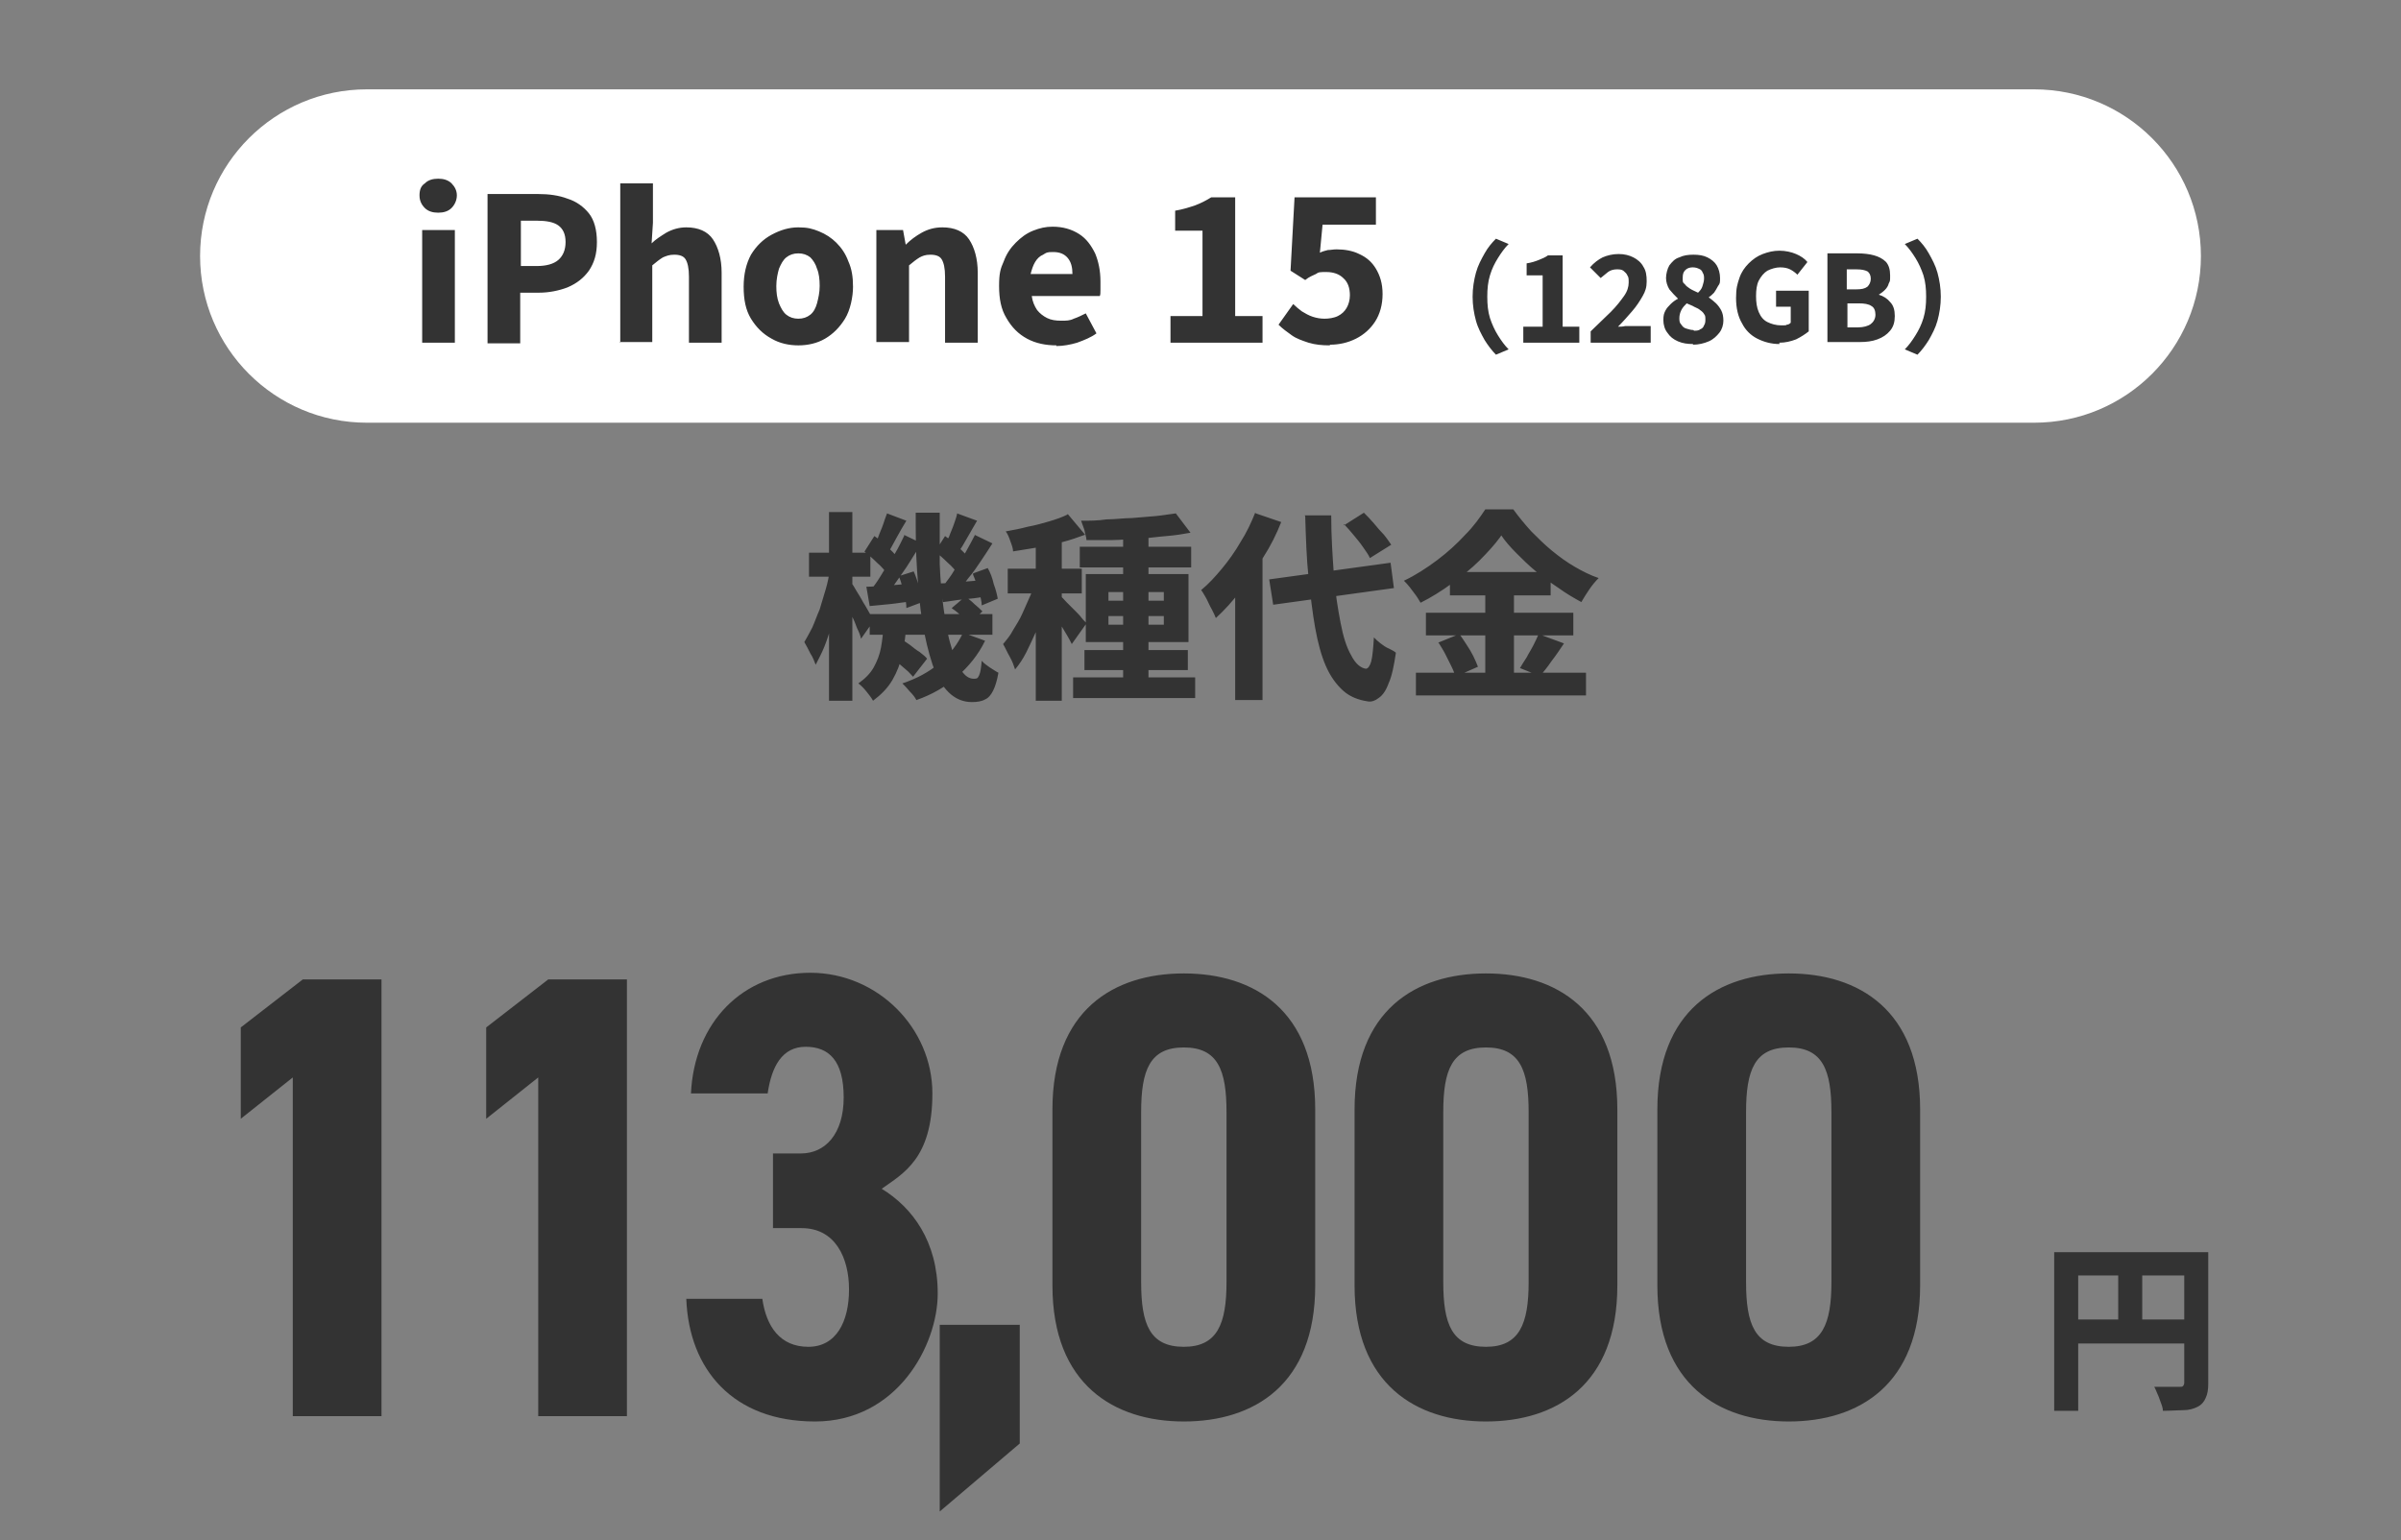 <?xml version="1.0" encoding="UTF-8"?>
<svg id="_レイヤー_1" data-name="レイヤー_1" xmlns="http://www.w3.org/2000/svg" version="1.1" viewBox="0 0 360 231">
  <rect x="0" y="0" width="360" height="231" fill="#808080" stroke="none"/>
  <!-- Generator: Adobe Illustrator 29.3.1, SVG Export Plug-In . SVG Version: 2.1.0 Build 151)  -->
  <defs>
    <style>
      .st0 {
        fill: #fff;
      }

      .st1 {
        fill: #333;
      }
    </style>
  </defs>
  <path class="st0" d="M30,38.4c0-13.8,11.2-25,25-25h250c13.8,0,25,11.2,25,25h0c0,13.8-11.2,25-25,25H55c-13.8,0-25-11.2-25-25h0Z"/>
  <path class="st1" d="M63.3,51.4v-16.9h4.9v16.9h-4.9ZM65.7,31.9c-.8,0-1.5-.2-2-.7-.5-.5-.8-1.1-.8-1.9s.2-1.4.8-1.8c.5-.5,1.2-.7,2-.7s1.5.2,2,.7c.5.5.8,1.1.8,1.8s-.3,1.4-.8,1.9c-.5.5-1.2.7-2,.7ZM73.1,51.4v-22.3h7.6c1.6,0,3.1.2,4.4.7,1.3.4,2.4,1.2,3.2,2.2.8,1,1.2,2.5,1.2,4.3s-.4,3.1-1.2,4.3c-.8,1.1-1.8,1.9-3.2,2.5-1.3.5-2.8.8-4.3.8h-2.8v7.6h-4.9ZM78,39.9h2.5c1.4,0,2.5-.3,3.2-.9s1.1-1.5,1.1-2.7-.4-2-1.1-2.5c-.7-.5-1.8-.7-3.2-.7h-2.4v6.9ZM93,51.4v-23.9h4.9v5.9l-.2,3.1c.6-.6,1.4-1.1,2.2-1.6.9-.5,1.9-.8,3-.8,1.8,0,3.2.6,4,1.8.8,1.2,1.3,2.9,1.3,5v10.5h-4.9v-9.9c0-1.3-.2-2.1-.5-2.6-.3-.5-.9-.7-1.7-.7s-1.2.2-1.7.4c-.5.3-1,.7-1.6,1.2v11.5h-4.9ZM119.7,51.8c-1.4,0-2.8-.3-4-1-1.3-.7-2.3-1.7-3.1-3-.8-1.3-1.1-2.9-1.1-4.8s.4-3.5,1.1-4.8c.8-1.3,1.8-2.3,3.1-3,1.3-.7,2.6-1.1,4-1.1s2.1.2,3.1.6c1,.4,1.9,1,2.6,1.7.8.8,1.4,1.7,1.8,2.8.5,1.1.7,2.3.7,3.8s-.4,3.5-1.2,4.8c-.8,1.3-1.8,2.3-3,3-1.2.7-2.6,1-4,1ZM119.7,47.8c.7,0,1.3-.2,1.8-.6.5-.4.8-1,1-1.7.2-.8.4-1.6.4-2.6s-.1-1.9-.4-2.6c-.2-.7-.6-1.3-1-1.7-.5-.4-1.1-.6-1.8-.6s-1.3.2-1.8.6c-.5.4-.8,1-1.1,1.7-.2.7-.4,1.6-.4,2.6s.1,1.8.4,2.6c.3.7.6,1.3,1.1,1.7.5.4,1.1.6,1.8.6ZM131.4,51.4v-16.9h4l.4,2.2h0c.7-.7,1.5-1.3,2.4-1.8s1.9-.8,3.1-.8c1.8,0,3.2.6,4,1.8.8,1.2,1.3,2.9,1.3,5v10.5h-4.9v-9.9c0-1.3-.2-2.1-.5-2.6-.3-.5-.9-.7-1.7-.7s-1.2.2-1.6.4c-.5.3-1,.7-1.6,1.2v11.5h-4.9ZM158.4,51.8c-1.6,0-3.1-.3-4.4-1-1.3-.7-2.3-1.7-3.1-3.1-.8-1.3-1.1-2.9-1.1-4.8s.2-2.6.7-3.7c.4-1.1,1-2,1.8-2.8.8-.8,1.6-1.4,2.6-1.8,1-.4,1.9-.6,2.9-.6,1.6,0,2.9.4,4,1.1s1.8,1.7,2.4,2.9c.5,1.2.8,2.6.8,4.2s0,.9,0,1.3c0,.4,0,.7-.1.9h-10.2c.1.8.4,1.5.8,2.1.4.5.9.9,1.5,1.2.6.3,1.3.4,2.1.4s1.3,0,1.9-.3c.6-.2,1.2-.5,1.8-.8l1.6,3c-.8.6-1.8,1-2.9,1.4-1,.3-2.1.5-3.1.5ZM154.5,41.1h6.3c0-1-.2-1.8-.7-2.4-.5-.6-1.2-.9-2.2-.9s-1,.1-1.5.4c-.5.2-.9.6-1.2,1.1-.3.5-.5,1.1-.7,1.9ZM175.5,51.4v-4h4.8v-12.8h-4.1v-3c1.2-.2,2.1-.5,3-.8.8-.3,1.6-.7,2.4-1.2h3.6v17.8h4.1v4h-13.7ZM199.4,51.8c-1.2,0-2.2-.1-3.2-.4-.9-.3-1.8-.6-2.5-1.1-.7-.5-1.4-1-2-1.6l2.2-3.1c.4.4.9.8,1.3,1.1.5.3,1,.6,1.6.8.6.2,1.2.3,1.8.3s1.4-.1,2-.4c.6-.3,1-.7,1.3-1.2.3-.5.5-1.2.5-1.9,0-1.1-.3-2-1-2.6-.6-.6-1.5-.9-2.5-.9s-1.2,0-1.6.3c-.4.2-1,.4-1.6.9l-2.2-1.4.6-11h12.2v4.1h-8l-.4,4.2c.4-.2.8-.3,1.2-.4.4,0,.8-.1,1.3-.1,1.2,0,2.4.2,3.4.7,1.1.5,1.9,1.2,2.5,2.2.6,1,1,2.2,1,3.8s-.4,3-1.1,4.1c-.7,1.1-1.7,2-2.9,2.6-1.2.6-2.5.9-3.9.9ZM220.8,44.5c0-1.3.2-2.5.5-3.6.3-1.1.8-2,1.3-2.9.5-.9,1.1-1.6,1.7-2.2l1.9.8c-.6.6-1.1,1.3-1.6,2.1-.5.8-.9,1.6-1.2,2.6s-.4,2-.4,3.2.1,2.2.4,3.2c.3.9.7,1.8,1.2,2.6.5.8,1,1.5,1.6,2.1l-1.9.8c-.6-.6-1.2-1.4-1.7-2.2-.5-.9-1-1.8-1.3-2.9-.3-1.1-.5-2.3-.5-3.6ZM228.4,51.4v-2.4h2.9v-7.7h-2.4v-1.8c.7-.1,1.3-.3,1.8-.5.5-.2,1-.4,1.4-.7h2.2v10.7h2.5v2.4h-8.2ZM238.5,51.4v-1.7c1.1-1.1,2.1-2,3-2.9.9-.9,1.5-1.7,2-2.4.5-.7.7-1.4.7-2s0-.8-.2-1.1c-.1-.3-.4-.5-.6-.7-.3-.2-.6-.2-1-.2s-.9.1-1.3.4-.7.6-1.1.9l-1.6-1.6c.6-.7,1.3-1.2,1.9-1.5.7-.3,1.5-.5,2.4-.5s1.6.2,2.2.5c.6.3,1.2.8,1.5,1.4.4.6.5,1.3.5,2.2s-.2,1.5-.6,2.2-.9,1.5-1.6,2.3-1.3,1.5-2.1,2.3c.3,0,.7,0,1.1-.1.4,0,.8,0,1.1,0h2.7v2.5h-9.1ZM253.9,51.6c-.9,0-1.6-.1-2.3-.4-.7-.3-1.2-.7-1.6-1.3-.4-.5-.6-1.2-.6-1.9s.1-1,.3-1.4c.2-.4.5-.7.8-1,.3-.3.7-.6,1.1-.8h0c-.5-.5-.9-.9-1.3-1.4-.3-.5-.5-1.1-.5-1.7s.2-1.4.5-1.9c.4-.5.8-1,1.5-1.2.6-.3,1.3-.4,2.1-.4s1.5.1,2.1.4c.6.3,1.1.7,1.4,1.2s.5,1.2.5,1.9,0,.8-.3,1.2c-.2.4-.4.7-.6,1-.3.3-.5.5-.8.7h0c.4.3.8.6,1.1.9.3.3.6.7.8,1.1.2.4.3.9.3,1.5s-.2,1.3-.6,1.8c-.4.5-.9,1-1.6,1.3-.7.3-1.5.5-2.4.5ZM254.7,43.8c.3-.3.5-.6.6-1,.1-.3.2-.7.2-1s0-.6-.2-.9c-.1-.3-.3-.5-.6-.6-.2-.1-.5-.2-.9-.2s-.8.1-1.1.4c-.3.3-.4.6-.4,1.2s0,.7.3.9c.2.3.5.5.8.7.3.2.8.4,1.2.6ZM254,49.6c.3,0,.7,0,.9-.2.3-.1.5-.3.6-.6.2-.3.2-.6.2-.9s0-.6-.2-.8c-.1-.2-.3-.4-.6-.6-.2-.2-.5-.3-.9-.5-.3-.2-.7-.3-1.1-.5-.3.3-.6.6-.8,1-.2.4-.3.8-.3,1.2s0,.7.3,1c.2.3.4.5.8.6.3.1.7.2,1,.2ZM266.8,51.6c-1.2,0-2.3-.3-3.3-.8-1-.5-1.8-1.3-2.3-2.3-.6-1-.9-2.3-.9-3.8s.2-2.1.5-3c.3-.9.8-1.6,1.4-2.2.6-.6,1.3-1.1,2.1-1.4s1.6-.5,2.5-.5,1.8.2,2.5.5c.7.3,1.3.7,1.7,1.2l-1.5,1.9c-.3-.3-.7-.6-1.1-.8-.4-.2-.9-.3-1.5-.3s-1.3.2-1.9.5c-.5.3-1,.9-1.3,1.5-.3.6-.4,1.4-.4,2.3s.1,1.7.4,2.4c.3.7.7,1.2,1.3,1.5.6.3,1.3.5,2.1.5s.6,0,.8-.1c.3,0,.5-.2.6-.3v-2.4h-2.2v-2.4h4.9v6.1c-.5.4-1.1.8-1.9,1.2-.8.3-1.6.5-2.5.5ZM274,51.4v-13.4h4.5c.9,0,1.8.1,2.5.3.7.2,1.3.5,1.8,1,.4.5.6,1.1.6,2s0,.8-.2,1.2c-.1.4-.3.7-.6,1-.3.3-.6.5-.9.7h0c.7.2,1.3.6,1.7,1.1.5.5.7,1.2.7,2.1s-.2,1.6-.7,2.2c-.5.6-1.1,1-1.9,1.3-.8.3-1.7.4-2.6.4h-4.9ZM276.9,43.4h1.4c.8,0,1.3-.1,1.7-.4.3-.3.5-.7.5-1.2s-.2-.9-.5-1.1c-.4-.2-.9-.3-1.6-.3h-1.5v3.1ZM276.9,49.1h1.7c.8,0,1.5-.2,1.9-.5.4-.3.7-.8.7-1.4s-.2-1.1-.6-1.3c-.4-.3-1.1-.4-1.9-.4h-1.7v3.6ZM291,44.5c0,1.3-.2,2.5-.5,3.6-.3,1.1-.8,2-1.3,2.9-.5.8-1.1,1.6-1.7,2.2l-1.9-.8c.6-.6,1.1-1.3,1.6-2.1.5-.8.9-1.6,1.2-2.6.3-1,.4-2,.4-3.2s-.1-2.2-.4-3.2c-.3-.9-.7-1.8-1.2-2.6-.5-.8-1-1.5-1.6-2.1l1.9-.8c.6.6,1.2,1.3,1.7,2.2.5.9,1,1.8,1.3,2.9.3,1.1.5,2.3.5,3.6Z"/>
  <path class="st1" d="M130.4,92.1h18.4v3.1h-18.4v-3.1ZM132.9,98.1l2-2.4c.5.3.9.6,1.5,1,.5.4,1,.8,1.5,1.1.5.4.9.7,1.1,1l-2.1,2.7c-.3-.3-.6-.7-1.1-1.1-.5-.4-.9-.8-1.4-1.2-.5-.4-1-.8-1.5-1.1ZM142.7,91.2l2-1.7c.5.3.9.6,1.4,1.1.5.4.9.8,1.2,1.1l-2,1.9c-.3-.3-.6-.7-1.1-1.2-.5-.4-.9-.8-1.4-1.1ZM132.4,93.7h3.5c-.1,1.5-.3,3-.6,4.4-.3,1.4-.8,2.7-1.5,3.9-.7,1.2-1.7,2.2-2.9,3.1-.2-.4-.6-.9-1-1.4-.4-.5-.8-.9-1.2-1.2,1-.7,1.8-1.5,2.3-2.4.5-.9.9-1.9,1.1-3,.2-1.1.3-2.2.4-3.3ZM137.5,76.9h3.4c0,2.7,0,5.2,0,7.7.1,2.5.3,4.7.6,6.8.3,2.1.6,3.9,1.1,5.5.4,1.6.9,2.8,1.5,3.6.6.9,1.2,1.3,1.9,1.3s.6-.2.8-.5c.2-.4.3-1.1.4-2.2.3.4.8.7,1.2,1,.5.3.9.6,1.3.8-.2,1.2-.5,2.1-.8,2.7-.3.6-.7,1.1-1.2,1.3-.5.3-1.2.4-2,.4-1.3,0-2.5-.5-3.5-1.5-1-1-1.8-2.4-2.4-4.2-.6-1.8-1.1-3.9-1.5-6.3-.4-2.4-.6-5-.8-7.8s-.2-5.6-.2-8.6ZM144.4,94.9l3.3,1.2c-1,2.1-2.5,3.9-4.2,5.4s-3.8,2.7-6.1,3.5c-.2-.4-.5-.8-1-1.3-.4-.5-.8-.9-1.1-1.2,2.1-.7,4-1.7,5.5-3,1.6-1.3,2.8-2.9,3.6-4.6ZM140.3,82.6l1.4-2.2c.6.4,1.2,1,1.9,1.6.7.6,1.2,1.1,1.5,1.6l-1.5,2.5c-.3-.5-.8-1.1-1.5-1.7-.7-.7-1.3-1.2-1.9-1.7ZM145.9,86l2.2-.8c.4.7.7,1.5.9,2.4.3.8.5,1.6.6,2.2l-2.4,1c0-.6-.2-1.4-.5-2.2-.2-.9-.5-1.7-.8-2.4ZM140.9,87.5c.9,0,1.9-.1,3-.2,1.1-.1,2.3-.2,3.6-.3v2.5c-1,.2-2,.3-3.1.4s-2,.3-3,.4l-.6-2.8ZM143.5,77l3,1.1c-.5.9-1,1.7-1.5,2.6-.5.9-.9,1.6-1.4,2.2l-2.1-.9c.3-.5.5-1,.8-1.5.2-.6.5-1.2.7-1.8s.4-1.1.5-1.6ZM146.1,80.2l2.7,1.3c-.5.8-1.1,1.7-1.7,2.6-.6.9-1.2,1.8-1.9,2.6-.6.8-1.2,1.6-1.7,2.2l-2-1.1c.5-.7,1.1-1.4,1.6-2.3.6-.9,1.1-1.8,1.7-2.7.5-.9,1-1.8,1.4-2.6ZM129.7,82.6l1.4-2.2c.6.4,1.3,1,1.9,1.6.7.6,1.2,1.1,1.5,1.6l-1.5,2.5c-.3-.5-.8-1.1-1.5-1.7-.7-.7-1.3-1.2-1.9-1.7ZM134.8,86.4l2.2-.7c.3.7.6,1.5.8,2.4.2.8.4,1.6.5,2.2l-2.4.9c0-.6-.1-1.4-.4-2.3-.2-.9-.4-1.7-.7-2.4ZM129.9,88c.9,0,1.9-.1,3.1-.2,1.2,0,2.4-.2,3.6-.3v2.7c-1,.1-2.1.3-3.1.4-1.1.1-2.1.2-3.1.3l-.5-2.9ZM133,77l2.9,1.1c-.5.8-1,1.7-1.5,2.6-.5.9-.9,1.7-1.3,2.3l-2.1-.9c.2-.5.5-1,.7-1.6.2-.6.5-1.2.7-1.8.2-.6.4-1.2.6-1.7ZM135.5,80.2l2.7,1.3c-.6.9-1.2,1.8-1.8,2.8-.6,1-1.3,1.9-1.9,2.8-.6.9-1.2,1.6-1.8,2.3l-2-1.1c.6-.7,1.1-1.5,1.7-2.5.6-.9,1.2-1.9,1.8-2.8.6-1,1-1.9,1.4-2.7ZM121.3,82.9h9.2v3.6h-9.2v-3.6ZM124.3,76.8h3.5v28.3h-3.5v-28.3ZM124.3,85.5l2,.7c-.2,1.2-.4,2.4-.7,3.6-.3,1.3-.6,2.5-.9,3.8-.3,1.2-.7,2.4-1.1,3.4-.4,1-.9,1.9-1.3,2.7-.2-.5-.4-1.1-.8-1.7-.3-.6-.6-1.2-.9-1.7.4-.7.8-1.4,1.2-2.2.4-.9.7-1.8,1.1-2.7.3-1,.6-2,.9-3,.3-1,.5-2,.6-2.9ZM127.7,87.5c.2.2.4.6.7,1.1.3.5.7,1.1,1,1.7.4.6.7,1.2,1,1.7.3.5.5.9.6,1.1l-1.9,2.7c-.1-.5-.3-1-.6-1.6-.2-.6-.5-1.3-.8-1.9-.3-.7-.6-1.3-.8-1.9-.3-.6-.5-1.1-.7-1.4l1.4-1.4ZM168.4,79.5h3.8v23.7h-3.8v-23.7ZM161.9,82h16.7v3.1h-16.7v-3.1ZM160.9,101.6h18.3v3.1h-18.3v-3.1ZM162.6,97.5h15.5v3h-15.5v-3ZM176.3,77l2.2,2.9c-1.1.2-2.3.4-3.6.5-1.3.1-2.6.3-4,.4-1.4,0-2.7.2-4.1.2-1.4,0-2.7,0-3.9,0,0-.4-.2-.9-.3-1.5-.2-.6-.4-1.1-.5-1.4,1.3,0,2.5,0,3.8-.2,1.3,0,2.6-.2,3.8-.2,1.3-.1,2.4-.2,3.6-.3,1.1-.1,2.1-.3,3-.4ZM166.2,92.4v1.3h8.3v-1.3h-8.3ZM166.2,88.8v1.3h8.3v-1.3h-8.3ZM162.8,86.1h15.4v10.2h-15.4v-10.2ZM155.3,79.7h3.9v25.4h-3.9v-25.4ZM151.1,85.3h11.1v3.7h-11.1v-3.7ZM155.5,86.8l2.3,1c-.3,1.1-.7,2.2-1.1,3.4-.4,1.2-.8,2.3-1.3,3.4-.5,1.1-1,2.2-1.5,3.2-.5,1-1.1,1.9-1.7,2.6-.2-.6-.4-1.2-.8-1.9-.4-.7-.7-1.4-1-1.9.5-.6,1.1-1.3,1.5-2.1.5-.8,1-1.6,1.4-2.5.4-.9.8-1.8,1.2-2.7.4-.9.7-1.8.9-2.5ZM160.1,77.1l2.6,3.1c-1.1.4-2.2.8-3.4,1.1-1.2.3-2.5.6-3.7.8-1.3.2-2.5.4-3.7.6,0-.4-.2-1-.4-1.5-.2-.6-.4-1.1-.7-1.5,1.1-.2,2.2-.4,3.3-.7,1.1-.2,2.2-.5,3.2-.8,1-.3,1.9-.6,2.7-1ZM159.1,89.5c.2.1.4.4.8.8.4.4.8.8,1.2,1.2.4.4.8.8,1.1,1.2.3.4.6.6.7.8l-2.2,3.1c-.2-.4-.4-.8-.7-1.3-.3-.5-.6-1-.9-1.5-.3-.5-.6-1-.9-1.5-.3-.5-.6-.9-.8-1.2l1.7-1.5ZM190.3,86.9l18.2-2.5.5,3.8-18.1,2.5-.6-3.8ZM201.5,78.8l3-1.9c.5.5,1,1,1.5,1.6.5.6,1,1.2,1.5,1.7.5.6.8,1.1,1.1,1.5l-3.2,2c-.2-.5-.6-1-1-1.6-.4-.6-.9-1.2-1.4-1.8-.5-.6-1-1.2-1.5-1.7ZM188.3,77l3.8,1.3c-.7,1.8-1.6,3.6-2.7,5.3-1,1.8-2.2,3.5-3.4,5-1.2,1.6-2.4,2.9-3.7,4.1-.1-.3-.3-.7-.6-1.3-.3-.5-.5-1-.8-1.6-.3-.5-.5-.9-.8-1.3,1.1-.9,2.1-2,3.1-3.2,1-1.2,2-2.6,2.8-4,.9-1.4,1.6-2.9,2.2-4.4ZM185.2,85.8l4.1-4.1h0v23.3h-4.1v-19.3ZM195.6,77.3h4c0,3.2.2,6.1.4,8.9.2,2.7.6,5.1,1,7.2.4,2.1.9,3.7,1.6,4.9.6,1.2,1.4,1.9,2.2,2,.3,0,.6-.4.8-1.1.2-.8.3-2,.4-3.6.3.3.6.6,1,.9.4.3.8.6,1.3.8.4.2.8.4,1,.6-.3,2-.6,3.5-1.1,4.6-.4,1.1-.9,1.8-1.5,2.2-.5.4-1.1.6-1.6.5-1.4-.2-2.7-.7-3.7-1.6-1-.9-1.9-2.1-2.6-3.7-.7-1.6-1.2-3.5-1.6-5.7-.4-2.2-.7-4.8-1-7.6s-.4-5.9-.5-9.2ZM224.9,80.6c-.8,1.1-1.9,2.3-3.1,3.5-1.2,1.2-2.6,2.3-4.1,3.4-1.5,1.1-3.1,2.1-4.7,2.9-.2-.3-.4-.7-.7-1.1-.3-.4-.6-.8-.9-1.2-.3-.4-.6-.7-.9-1,1.7-.8,3.4-1.9,5-3.1,1.6-1.2,3-2.5,4.2-3.8,1.3-1.3,2.2-2.6,3-3.8h4.2c.8,1.1,1.7,2.2,2.7,3.3,1,1,2,2,3.1,2.9,1.1.9,2.2,1.7,3.4,2.4,1.2.7,2.4,1.3,3.6,1.7-.5.5-1,1.1-1.4,1.7-.4.6-.8,1.2-1.2,1.9-1.1-.6-2.3-1.3-3.4-2.1-1.2-.8-2.3-1.6-3.4-2.5-1.1-.9-2-1.8-2.9-2.7-.9-.9-1.7-1.8-2.3-2.7ZM217.4,85.8h15.1v3.5h-15.1v-3.5ZM213.8,91.9h22.1v3.4h-22.1v-3.4ZM212.3,100.9h25.5v3.4h-25.5v-3.4ZM222.7,87.2h4.3v15.4h-4.3v-15.4ZM215.6,96.4l3.2-1.3c.4.5.7,1,1.1,1.6.4.6.7,1.1,1,1.7.3.6.5,1.1.7,1.6l-3.4,1.5c-.1-.5-.3-1-.6-1.6-.3-.6-.6-1.2-.9-1.8-.3-.6-.7-1.2-1-1.7ZM230.7,95.1l3.8,1.4c-.6.9-1.2,1.8-1.9,2.7-.6.9-1.2,1.6-1.7,2.2l-3-1.2c.3-.5.6-1,1-1.6.3-.6.7-1.2,1-1.8.3-.6.6-1.2.8-1.7Z"/>
  <path class="st1" d="M308,187.8h21.2v3.5h-17.6v20.3h-3.6v-23.8ZM327.5,187.8h3.6v19.7c0,.9-.1,1.6-.4,2.2-.2.5-.6,1-1.2,1.3s-1.3.5-2.1.5-1.9.1-3.1.1c0-.3-.1-.7-.3-1.2s-.3-.9-.5-1.3c-.2-.4-.3-.8-.5-1.1.5,0,1,0,1.5,0h2.3c.3,0,.4,0,.5-.1s.2-.3.2-.5v-19.7ZM310,197.9h19.3v3.6h-19.3v-3.6ZM317.6,189.8h3.6v9.9h-3.6v-9.9Z"/>
  <path class="st1" d="M57.2,146.8v65.6h-13.3v-50.8l-7.8,6.2v-13.7l9.3-7.2h11.8ZM94,146.8v65.6h-13.3v-50.8l-7.8,6.2v-13.7l9.3-7.2h11.8ZM115.9,184.2v-11.2h4.2c3.6,0,6.4-2.9,6.4-8.4s-2.2-7.6-5.7-7.6-5.1,2.9-5.7,7h-11.5c.5-10.7,7.8-18.1,17.9-18.1s18.3,8.3,18.3,18.1-4.4,12-7.6,14.3c4.6,2.8,8.4,7.9,8.4,15.7s-6.1,19.2-18.4,19.2-18.9-7.8-19.3-18.4h11.4c.6,4.2,2.7,7.2,6.9,7.2s6.1-3.8,6.1-8.6-2.1-9.2-7.1-9.2h-4.2ZM152.9,198.7v17.8l-12,10.2v-28h12ZM177.5,213.2c-10.4,0-19.7-5.5-19.7-20.4v-26.4c0-14.9,9.2-20.4,19.7-20.4s19.7,5.5,19.7,20.4v26.4c0,14.9-9.2,20.4-19.7,20.4ZM177.5,202c5,0,6.4-3.4,6.4-9.7v-25.5c0-6.3-1.3-9.7-6.4-9.7s-6.4,3.4-6.4,9.7v25.5c0,6.3,1.3,9.7,6.4,9.7ZM222.8,213.2c-10.4,0-19.7-5.5-19.7-20.4v-26.4c0-14.9,9.2-20.4,19.7-20.4s19.7,5.5,19.7,20.4v26.4c0,14.9-9.2,20.4-19.7,20.4ZM222.8,202c5,0,6.4-3.4,6.4-9.7v-25.5c0-6.3-1.3-9.7-6.4-9.7s-6.4,3.4-6.4,9.7v25.5c0,6.3,1.3,9.7,6.4,9.7ZM268.2,213.2c-10.4,0-19.7-5.5-19.7-20.4v-26.4c0-14.9,9.2-20.4,19.7-20.4s19.7,5.5,19.7,20.4v26.4c0,14.9-9.2,20.4-19.7,20.4ZM268.2,202c5,0,6.4-3.4,6.4-9.7v-25.5c0-6.3-1.3-9.7-6.4-9.7s-6.4,3.4-6.4,9.7v25.5c0,6.3,1.3,9.7,6.4,9.7Z"/>
</svg>